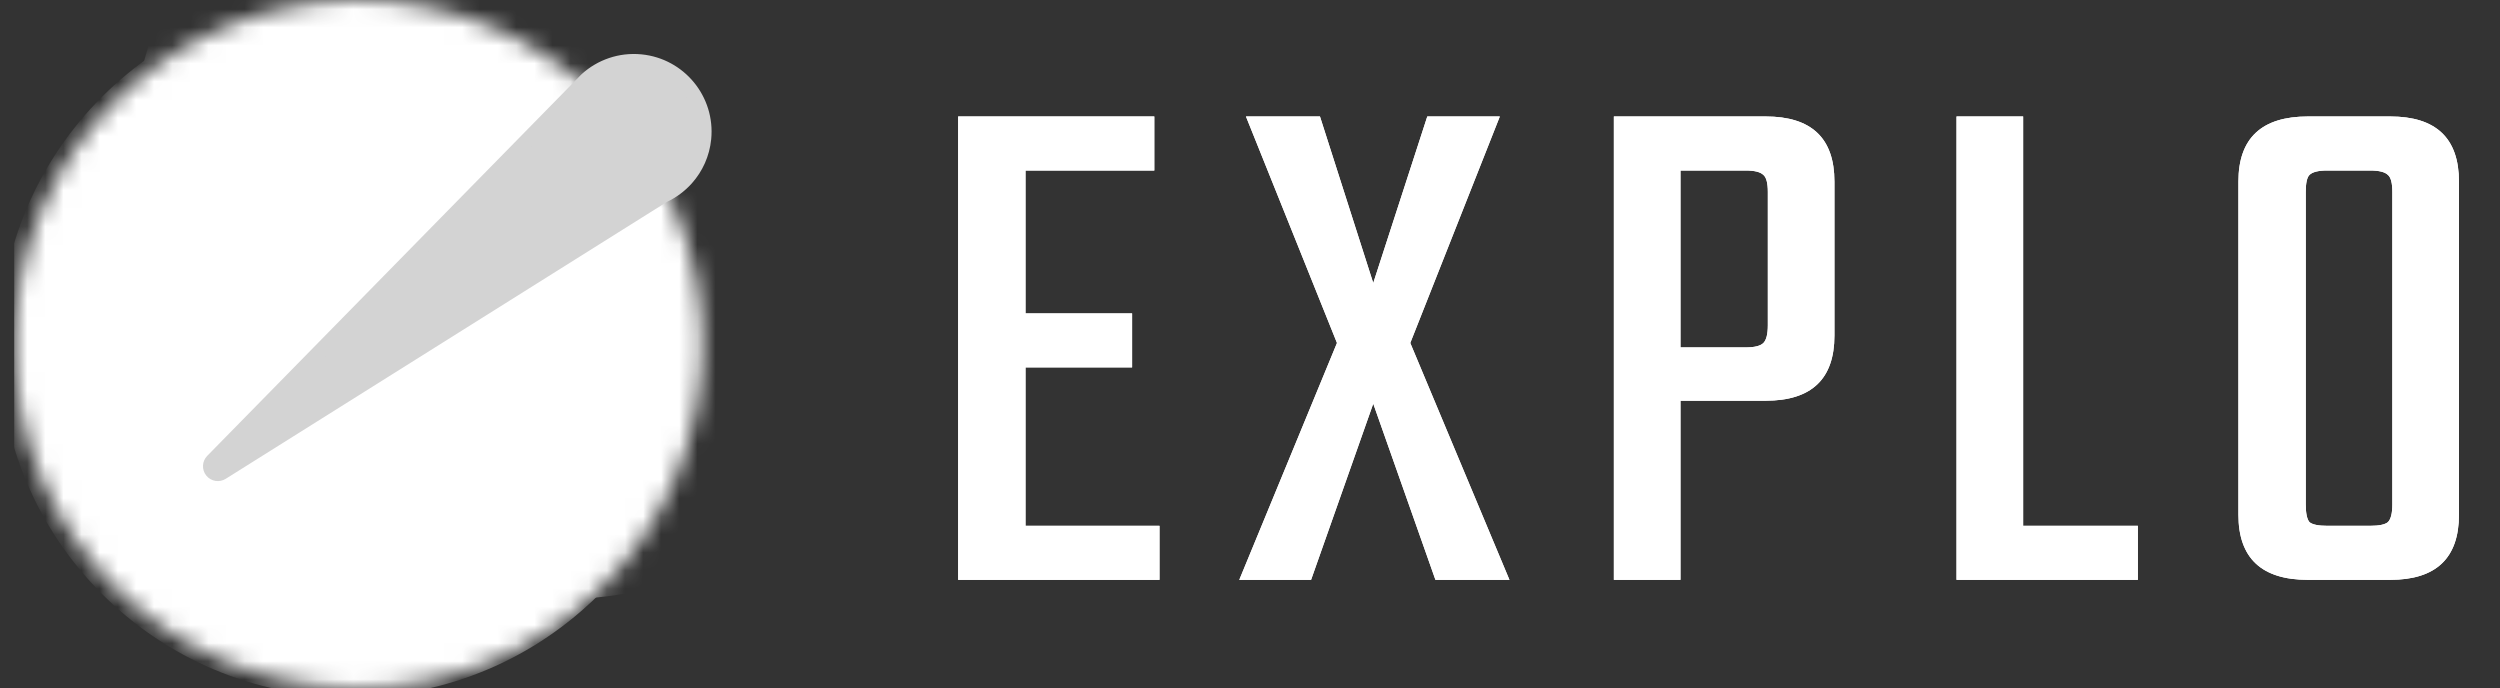 <svg width="138" height="38" viewBox="0 0 138 38" fill="none" xmlns="http://www.w3.org/2000/svg">
<rect x="0" y="0" width="138" height="38" fill="#333333" stroke="none"/>
<g clip-path="url(#clip0_4404_459)">
<path d="M56.608 29.025H64.004V32.008H52.89V6.429H63.718V9.412H56.608V17.298H62.492V20.281H56.608V29.025ZM77.847 18.932L83.322 32.008H79.236L75.803 22.283L72.371 32.008H68.408L73.801 18.932L68.776 6.429H72.862L75.803 15.623L78.786 6.429H82.791L77.847 18.932ZM89.085 6.429H97.461C99.995 6.429 101.261 7.628 101.261 10.025V18.524C101.261 20.921 99.995 22.12 97.461 22.12H92.762V32.008H89.085V6.429ZM97.584 17.952V10.597C97.584 10.107 97.502 9.793 97.339 9.657C97.175 9.494 96.848 9.412 96.358 9.412H92.762V19.177H96.358C96.848 19.177 97.175 19.096 97.339 18.932C97.502 18.769 97.584 18.442 97.584 17.952ZM111.678 29.025H118.011V32.008H108V6.429H111.678V29.025ZM127.4 6.429H131.935C134.469 6.429 135.735 7.628 135.735 10.025V28.412C135.735 30.809 134.469 32.008 131.935 32.008H127.4C124.84 32.008 123.56 30.809 123.56 28.412V10.025C123.56 7.628 124.84 6.429 127.4 6.429ZM132.057 27.84V10.597C132.057 10.107 131.977 9.793 131.813 9.657C131.649 9.494 131.322 9.412 130.832 9.412H128.463C127.972 9.412 127.645 9.494 127.482 9.657C127.345 9.793 127.278 10.107 127.278 10.597V27.84C127.278 28.33 127.345 28.657 127.482 28.821C127.645 28.957 127.972 29.025 128.463 29.025H130.832C131.322 29.025 131.649 28.957 131.813 28.821C131.977 28.657 132.057 28.33 132.057 27.84Z" fill="white"/>
<path d="M56.608 29.025H64.004V32.008H52.89V6.429H63.718V9.412H56.608V17.298H62.492V20.281H56.608V29.025ZM77.847 18.932L83.322 32.008H79.236L75.803 22.283L72.371 32.008H68.408L73.801 18.932L68.776 6.429H72.862L75.803 15.623L78.786 6.429H82.791L77.847 18.932ZM89.085 6.429H97.461C99.995 6.429 101.261 7.628 101.261 10.025V18.524C101.261 20.921 99.995 22.12 97.461 22.12H92.762V32.008H89.085V6.429ZM97.584 17.952V10.597C97.584 10.107 97.502 9.793 97.339 9.657C97.175 9.494 96.848 9.412 96.358 9.412H92.762V19.177H96.358C96.848 19.177 97.175 19.096 97.339 18.932C97.502 18.769 97.584 18.442 97.584 17.952ZM111.678 29.025H118.011V32.008H108V6.429H111.678V29.025ZM127.4 6.429H131.935C134.469 6.429 135.735 7.628 135.735 10.025V28.412C135.735 30.809 134.469 32.008 131.935 32.008H127.4C124.84 32.008 123.56 30.809 123.56 28.412V10.025C123.56 7.628 124.84 6.429 127.4 6.429ZM132.057 27.84V10.597C132.057 10.107 131.977 9.793 131.813 9.657C131.649 9.494 131.322 9.412 130.832 9.412H128.463C127.972 9.412 127.645 9.494 127.482 9.657C127.345 9.793 127.278 10.107 127.278 10.597V27.84C127.278 28.33 127.345 28.657 127.482 28.821C127.645 28.957 127.972 29.025 128.463 29.025H130.832C131.322 29.025 131.649 28.957 131.813 28.821C131.977 28.657 132.057 28.33 132.057 27.84Z" fill="white"/>
<mask id="mask0_4404_459" style="mask-type:alpha" maskUnits="userSpaceOnUse" x="0" y="0" width="39" height="38">
<path d="M19.778 37.998C30.271 37.998 38.777 29.492 38.777 18.999C38.777 8.506 30.271 0 19.778 0C9.285 0 0.779 8.506 0.779 18.999C0.779 29.492 9.285 37.998 19.778 37.998Z" fill="#115BB8"/>
</mask>
<g mask="url(#mask0_4404_459)">
<path d="M19.363 38.479C30.084 38.479 38.776 29.787 38.776 19.066C38.776 8.344 30.084 -0.348 19.363 -0.348C8.641 -0.348 -0.051 8.344 -0.051 19.066C-0.051 29.787 8.641 38.479 19.363 38.479Z" fill="white"/>
<path d="M30.535 33.104C43.48 33.104 53.973 22.61 53.973 9.666C53.973 -3.279 43.48 -13.773 30.535 -13.773C17.591 -13.773 7.097 -3.279 7.097 9.666C7.097 22.61 17.591 33.104 30.535 33.104Z" fill="white"/>
<path d="M32.622 24.628C41.513 24.628 48.721 17.42 48.721 8.529C48.721 -0.363 41.513 -7.57 32.622 -7.57C23.731 -7.57 16.523 -0.363 16.523 8.529C16.523 17.42 23.731 24.628 32.622 24.628Z" fill="white"/>
<path d="M32.397 4.386C32.391 4.392 32.384 4.397 32.378 4.404L11.732 25.451C11.587 25.599 11.576 25.832 11.706 25.993C11.835 26.155 12.066 26.193 12.241 26.083L36.615 10.784C37.102 10.56 37.536 10.237 37.891 9.838C38.415 9.248 38.765 8.493 38.849 7.647C39.06 5.518 37.503 3.621 35.373 3.41C34.243 3.298 33.178 3.683 32.397 4.386Z" fill="white" stroke="white" stroke-width="0.822" stroke-linejoin="round"/>
</g>
<path d="M32.397 4.386C32.391 4.392 32.384 4.397 32.378 4.404L11.732 25.451C11.587 25.599 11.576 25.832 11.706 25.993C11.835 26.155 12.066 26.193 12.241 26.083L36.615 10.784C37.102 10.56 37.536 10.237 37.891 9.838C38.415 9.248 38.765 8.493 38.849 7.647C39.06 5.518 37.503 3.621 35.373 3.41C34.243 3.298 33.178 3.683 32.397 4.386Z" fill="#D3D3D3" stroke="#D3D3D3" stroke-width="0.822" stroke-linejoin="round"/>
</g>
<defs>
<clipPath id="clip0_4404_459">
<rect width="136.562" height="38" fill="white" transform="translate(0.779)"/>
</clipPath>
</defs>
</svg>
